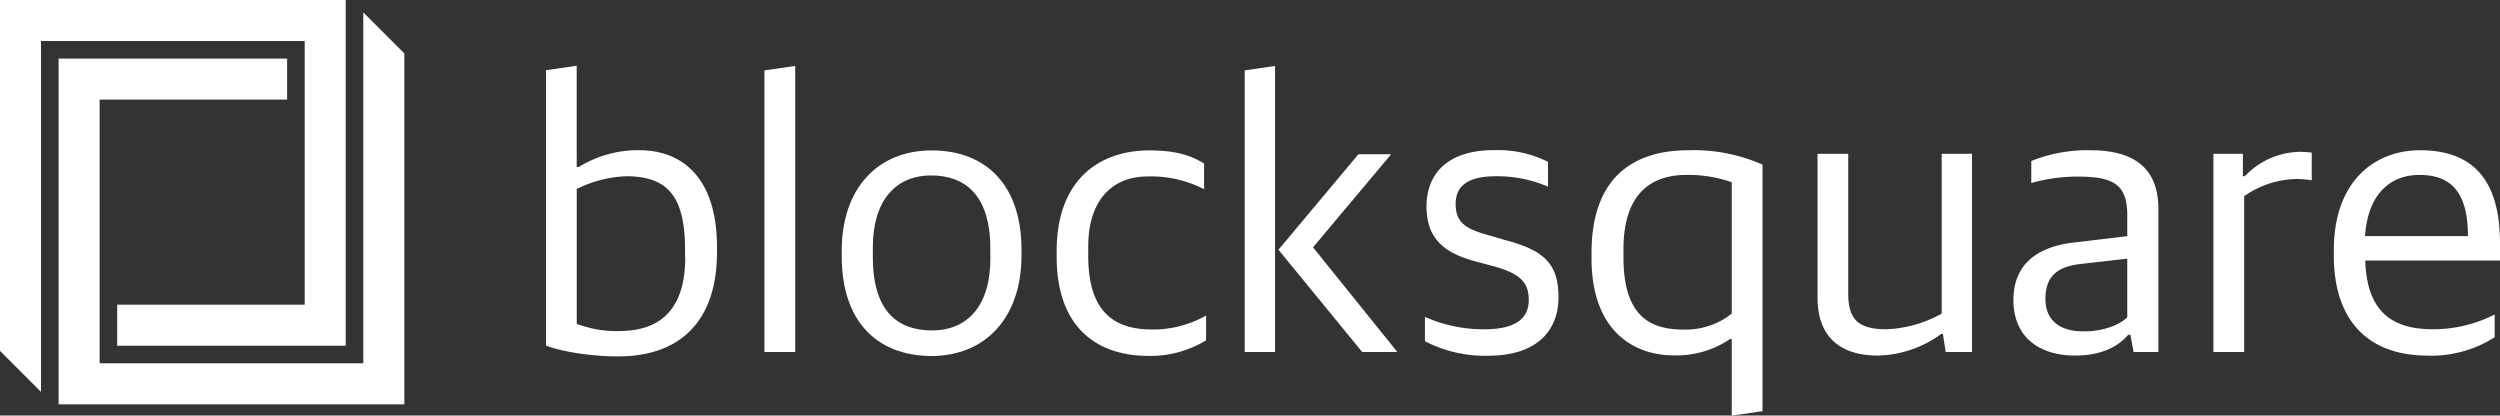 <svg id="white" xmlns="http://www.w3.org/2000/svg" viewBox="0 0 426.65 70.92"><rect x="0" y="0" width="426.65" height="70.92" fill="#333333" stroke="none"/><defs><style>.cls-1{fill:#fff;}</style></defs><title>blocksquare-2020-logo-white</title><path class="cls-1" d="M134,85.13v-47l5.24-.76V54.65h0.35a19.22,19.22,0,0,1,10.43-2.86c6.47,0,13.16,3.89,13.16,16.57v0.88c0,11.32-5.93,17.73-16.84,17.73C142.41,87,137,86.29,134,85.13Zm23.73-15.07V68.7c0-9.4-3.27-12.47-10.09-12.47a20.44,20.44,0,0,0-8.39,2.18v23a18.7,18.7,0,0,0,7.37,1.23C152.71,82.61,157.76,79.74,157.76,70.06Z" transform="translate(-40.82 -26.15)"/><path class="cls-1" d="M171.28,38.16l5.25-.76V86.22h-5.25V38.16Z" transform="translate(-40.82 -26.15)"/><path class="cls-1" d="M184.47,69.93v-1c0-10.7,6.2-17.11,15.34-17.11,9.54,0,15.34,6.2,15.34,16.91v1c0,10.77-6.27,17.18-15.41,17.18C190.2,86.84,184.47,80.7,184.47,69.93Zm25.36,0.34v-1.7c0-9.41-4.57-12.48-10.1-12.48-6.13,0-9.95,4.37-9.95,12.27v1.7c0,9.41,4.43,12.48,10.09,12.48C206,82.54,209.84,78.25,209.84,70.26Z" transform="translate(-40.82 -26.15)"/><path class="cls-1" d="M221.15,70V69c0-12,7.09-17.18,15.82-17.18,4.43,0,7.09.82,9.34,2.25v4.37a19.82,19.82,0,0,0-9.61-2.18c-6.14,0-10.16,4.15-10.16,11.93v1.64c0,8.66,3.61,12.55,10.84,12.55A18.25,18.25,0,0,0,246.65,80v4.23a18.3,18.3,0,0,1-9.88,2.66C227.08,86.84,221.15,81.11,221.15,70Z" transform="translate(-40.82 -26.15)"/><path class="cls-1" d="M253.24,38.16l5.18-.76V86.22h-5.18V38.16ZM259,68.77l13.64-16.29h5.59L264.9,68.36l14.39,17.86h-6Z" transform="translate(-40.82 -26.15)"/><path class="cls-1" d="M284,84.38V80.23a24.76,24.76,0,0,0,10.15,2.12c5.38,0,7.57-1.91,7.57-5s-1.57-4.5-5.87-5.73l-3.34-.89c-4.91-1.36-8.24-3.61-8.24-9.34s3.75-9.62,11.52-9.62a19.27,19.27,0,0,1,9.21,2V58a21.94,21.94,0,0,0-8.94-1.77c-4.57,0-6.82,1.56-6.82,4.7,0,2.94,1.43,4.16,5,5.18l3.41,1c6.48,1.71,9.14,3.89,9.14,9.75,0,6.41-4.5,10-11.93,10A22.23,22.23,0,0,1,284,84.38Z" transform="translate(-40.82 -26.15)"/><path class="cls-1" d="M336.36,84h-0.27a16.36,16.36,0,0,1-9.61,2.8c-6.76,0-14.05-4.09-14.05-16.57V69.38C312.42,56,320,51.79,329,51.79a28.84,28.84,0,0,1,12.61,2.46V96.32l-5.25.76V84Zm0-4.37V57.25A22.42,22.42,0,0,0,328.65,56c-6.4,0-10.77,3.55-10.77,12.68v1.37c0,9.48,4,12.34,10.16,12.34A12.6,12.6,0,0,0,336.36,79.67Z" transform="translate(-40.82 -26.15)"/><path class="cls-1" d="M351,76.95V52.4h5.24V76.2c0,4.36,1.57,6.14,6.54,6.14a21,21,0,0,0,9.41-2.67V52.4h5.18V86.22h-4.5l-0.47-3.07H372.1a19,19,0,0,1-10.77,3.68C354.71,86.84,351,83.49,351,76.95Z" transform="translate(-40.82 -26.15)"/><path class="cls-1" d="M384.43,77.36c0-5.93,3.82-9.06,10.3-9.82l9.13-1.09V62.91c0-5.25-2.31-6.62-8.38-6.62a28.36,28.36,0,0,0-8,1.1V53.63a25.58,25.58,0,0,1,10.09-1.84c7.44,0,11.6,3.06,11.6,10V86.22h-4.23l-0.55-2.93H404c-1.57,1.9-4.43,3.54-9,3.54C388.86,86.84,384.43,83.7,384.43,77.36Zm19.43,2.93v-10l-7.77.89c-4.15.41-6.2,2.12-6.2,6,0,3.67,2.52,5.52,6.41,5.52C399.43,82.75,402.43,81.73,403.86,80.29Z" transform="translate(-40.82 -26.15)"/><path class="cls-1" d="M418.59,52.4h5v3.82h0.33a13.23,13.23,0,0,1,9.42-4.16,14.85,14.85,0,0,1,2,.14v4.71a17.91,17.91,0,0,0-2.46-.21,16,16,0,0,0-9.07,2.93V86.22h-5.25V52.4Z" transform="translate(-40.82 -26.15)"/><path class="cls-1" d="M439.11,69.79V68.84c0-11.8,7-17.05,14.72-17.05,9.28,0,13.64,5.38,13.64,15.89v2.93h-23c0.27,8.46,4.29,11.73,11.53,11.73a23.07,23.07,0,0,0,10.56-2.52V83.7a20,20,0,0,1-11.39,3.14C444.5,86.84,439.11,80.36,439.11,69.79Zm5.32-3.34H462C462,59.09,459.23,56,453.7,56,449.47,56,445,58.47,444.43,66.45Z" transform="translate(-40.82 -26.15)"/><polygon class="cls-1" points="69 9.12 62 2.12 62 62 17 62 17 49 17 17 49 17 49 10 10 10 10 69 69 69 69 9.12"/><polygon class="cls-1" points="59 0 0 0 0 59.88 7 66.88 7 7 52 7 52 20 52 52 20 52 20 59 59 59 59 0"/></svg>